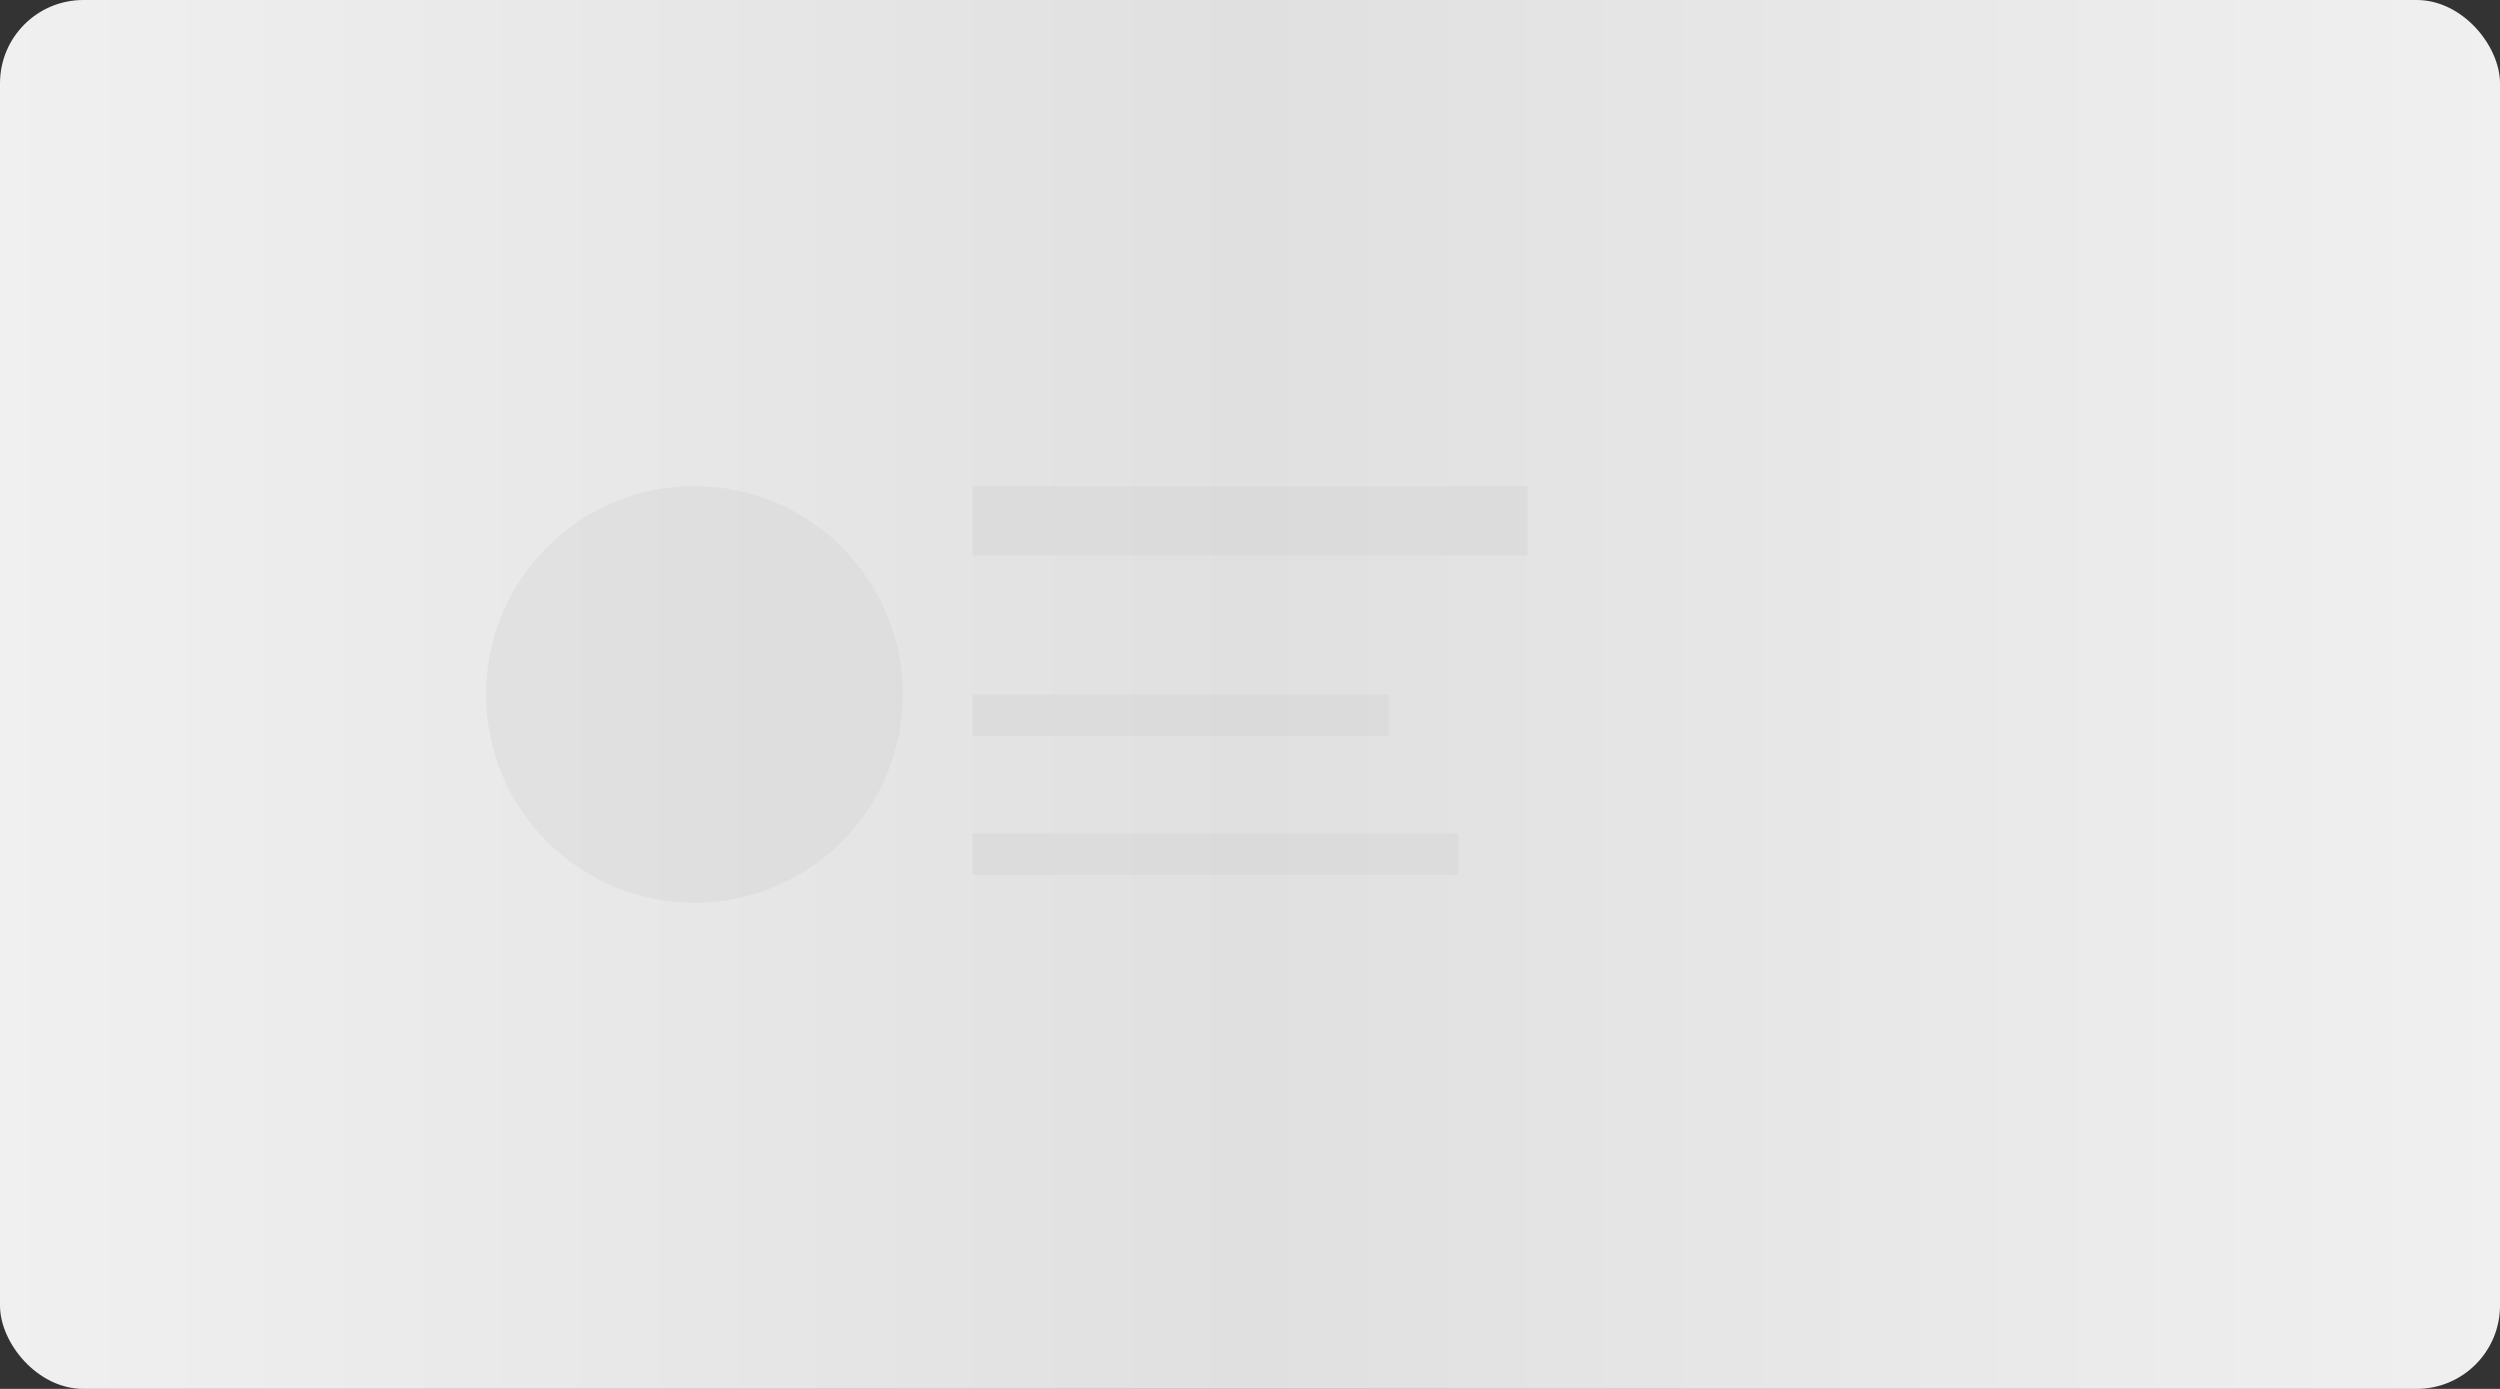 <svg width="180" height="100" viewBox="0 0 180 100" xmlns="http://www.w3.org/2000/svg">
  <rect x="0" y="0" width="180" height="100" fill="#333333" stroke="none"/>
  <defs>
    <linearGradient id="shimmer" x1="0%" y1="0%" x2="100%" y2="0%">
      <stop offset="0%" style="stop-color:#f0f0f0;stop-opacity:1" />
      <stop offset="50%" style="stop-color:#e0e0e0;stop-opacity:1" />
      <stop offset="100%" style="stop-color:#f0f0f0;stop-opacity:1" />
    </linearGradient>
  </defs>
  <rect width="180" height="100" fill="url(#shimmer)" rx="6">
    <animateTransform attributeName="transform" type="translate" values="-180,0; 180,0; -180,0" dur="2s" repeatCount="indefinite"/>
  </rect>
  <path d="M70 35h40v5H70zm0 15h30v3H70zm0 10h35v3H70z" fill="#ccc" opacity="0.3"/>
  <circle cx="50" cy="50" r="15" fill="#ccc" opacity="0.3"/>
</svg>